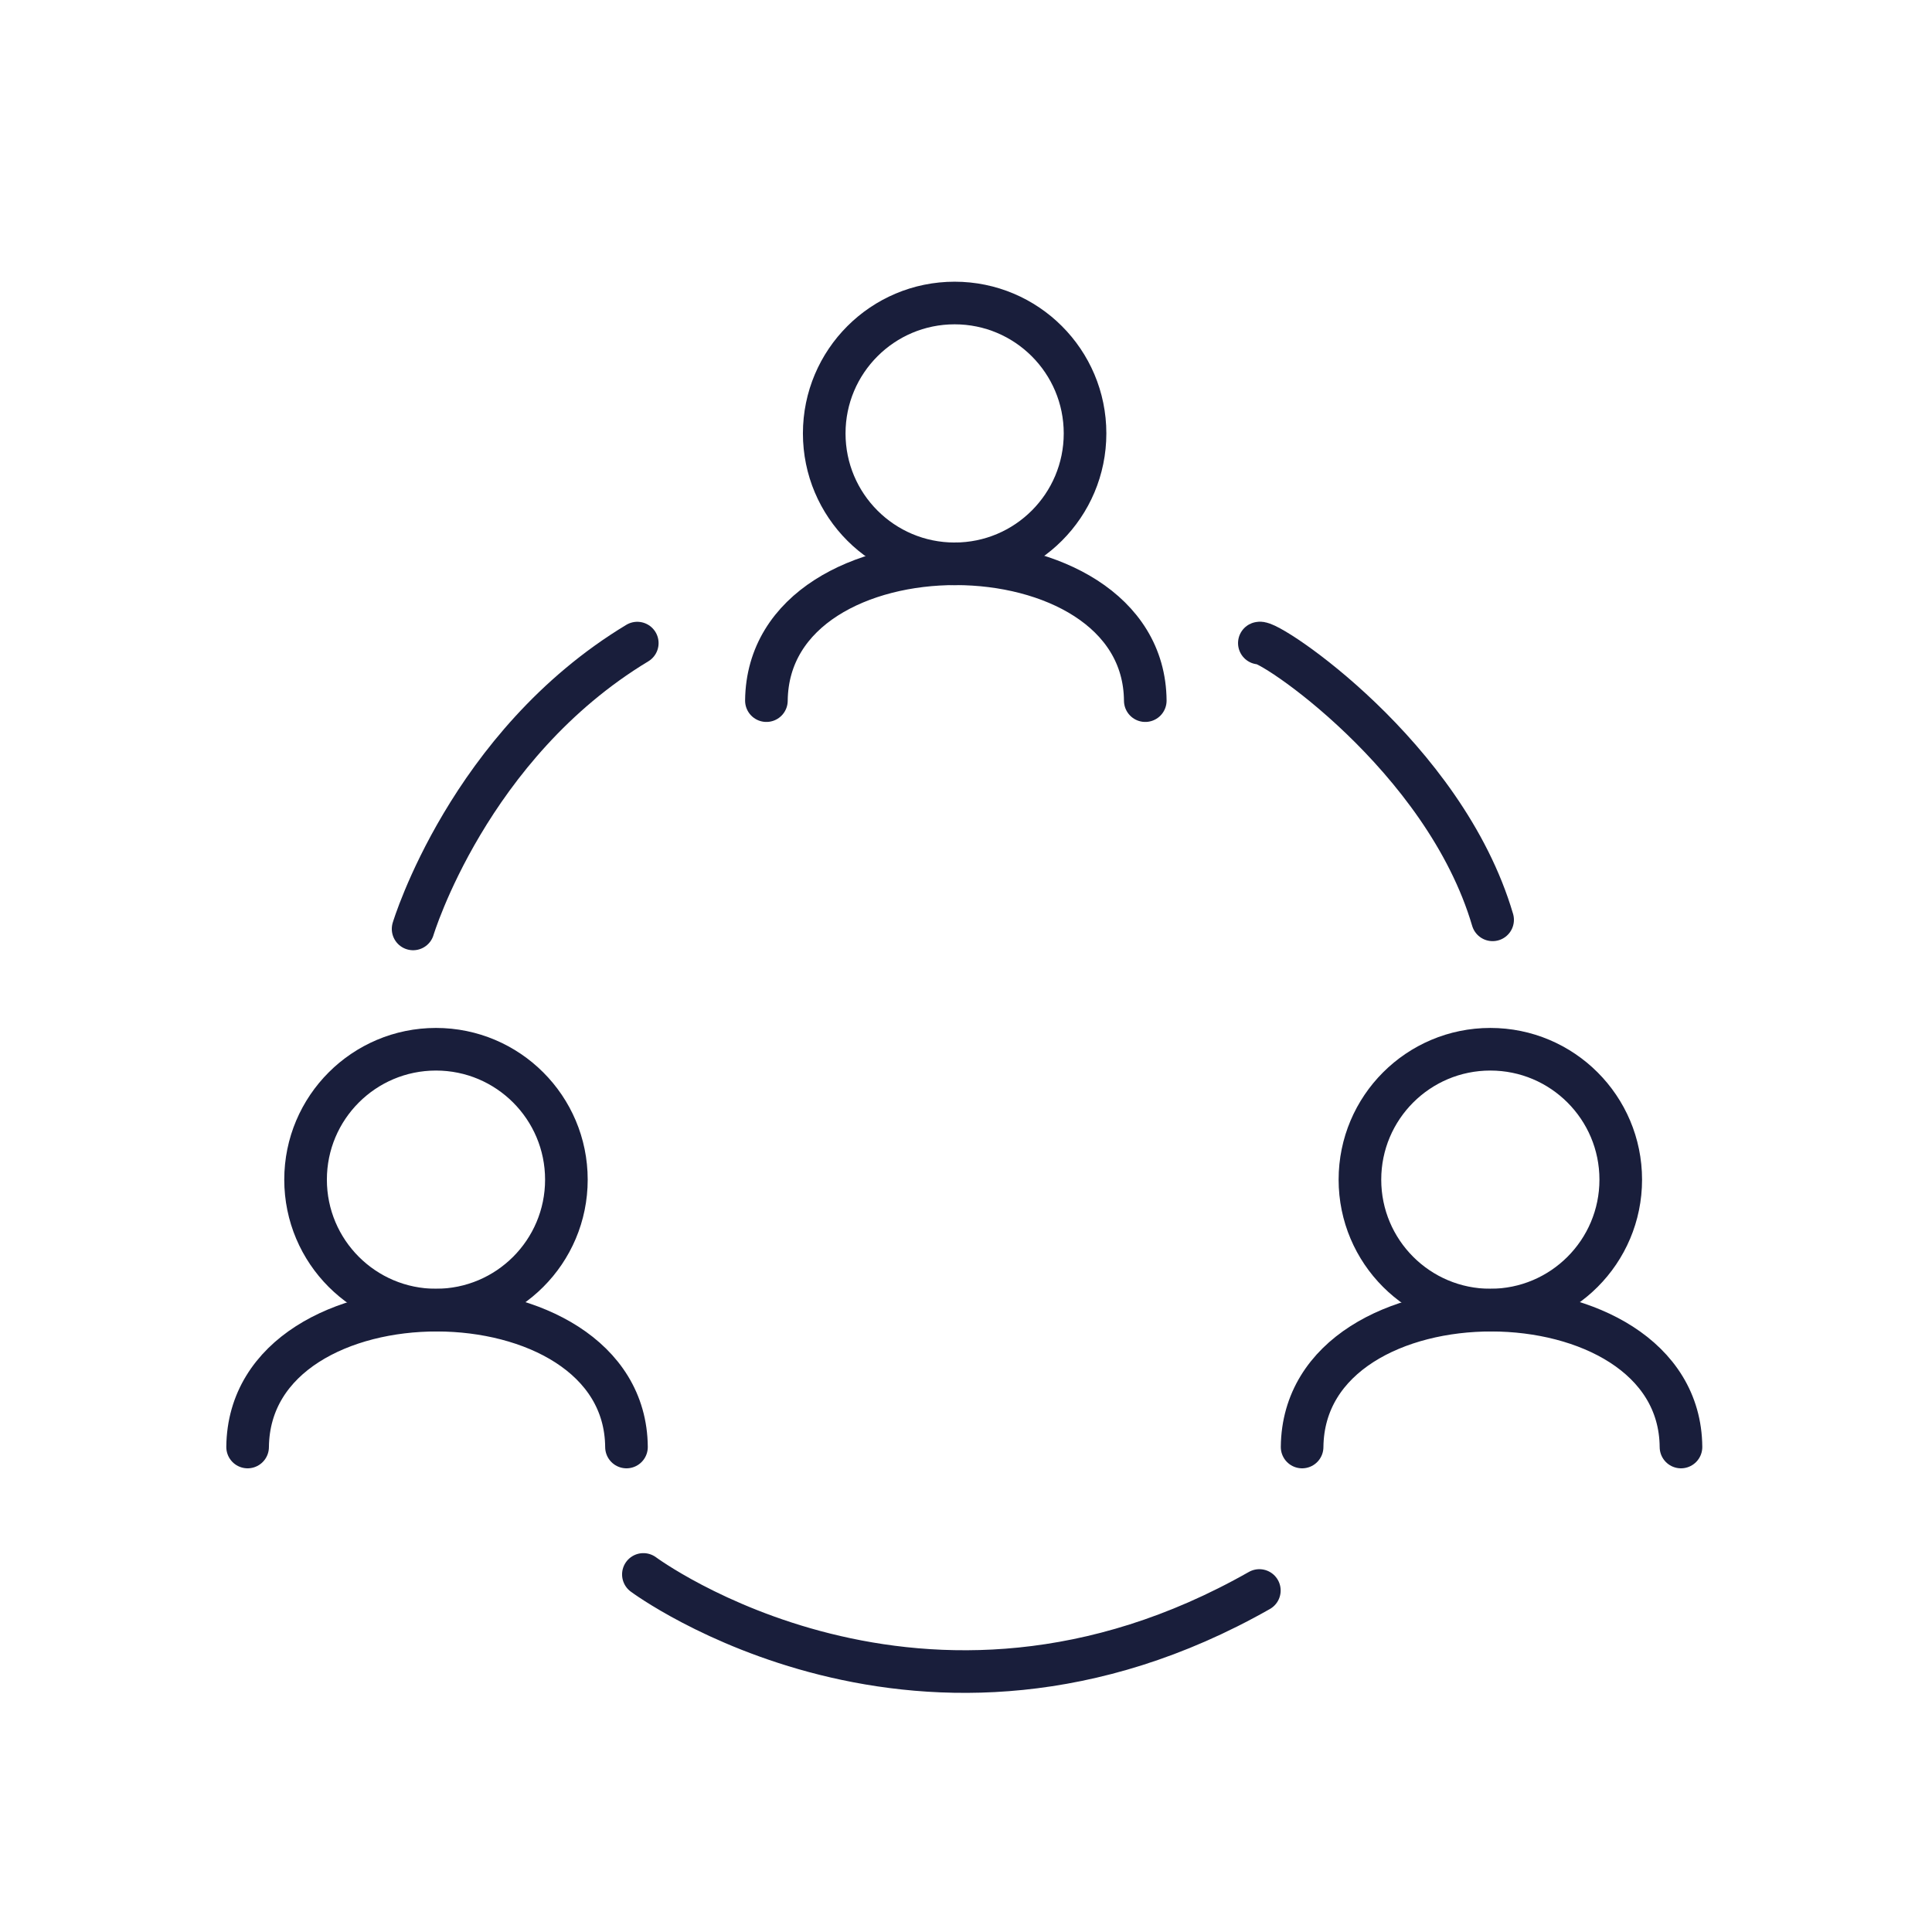 <?xml version="1.0" encoding="UTF-8"?>
<svg id="Icons" xmlns="http://www.w3.org/2000/svg" viewBox="0 0 136 136">
  <defs>
    <style>
      .cls-1 {
        fill: none;
        stroke: #191e3b;
        stroke-linecap: round;
        stroke-linejoin: round;
        stroke-width: 3px;
      }
    </style>
  </defs>
  <path class="cls-1" d="m29.08,65.39s3.9-12.95,15.78-20.12"/>
  <path class="cls-1" d="m88.65,45.27c.6-.3,13.02,7.93,16.42,19.48"/>
  <path class="cls-1" d="m45.29,110.83s19.64,14.6,43.36,1.13"/>
  <circle class="cls-1" cx="67.2" cy="30.51" r="9.18"/>
  <path class="cls-1" d="m53.95,49.32c.13-12.9,26.57-12.79,26.67,0"/>
  <circle class="cls-1" cx="104.91" cy="83.04" r="9.18"/>
  <path class="cls-1" d="m91.66,101.86c.13-12.9,26.57-12.79,26.67,0"/>
  <circle class="cls-1" cx="30.69" cy="83.04" r="9.18"/>
  <path class="cls-1" d="m17.43,101.86c.13-12.9,26.57-12.79,26.67,0"/>
</svg>